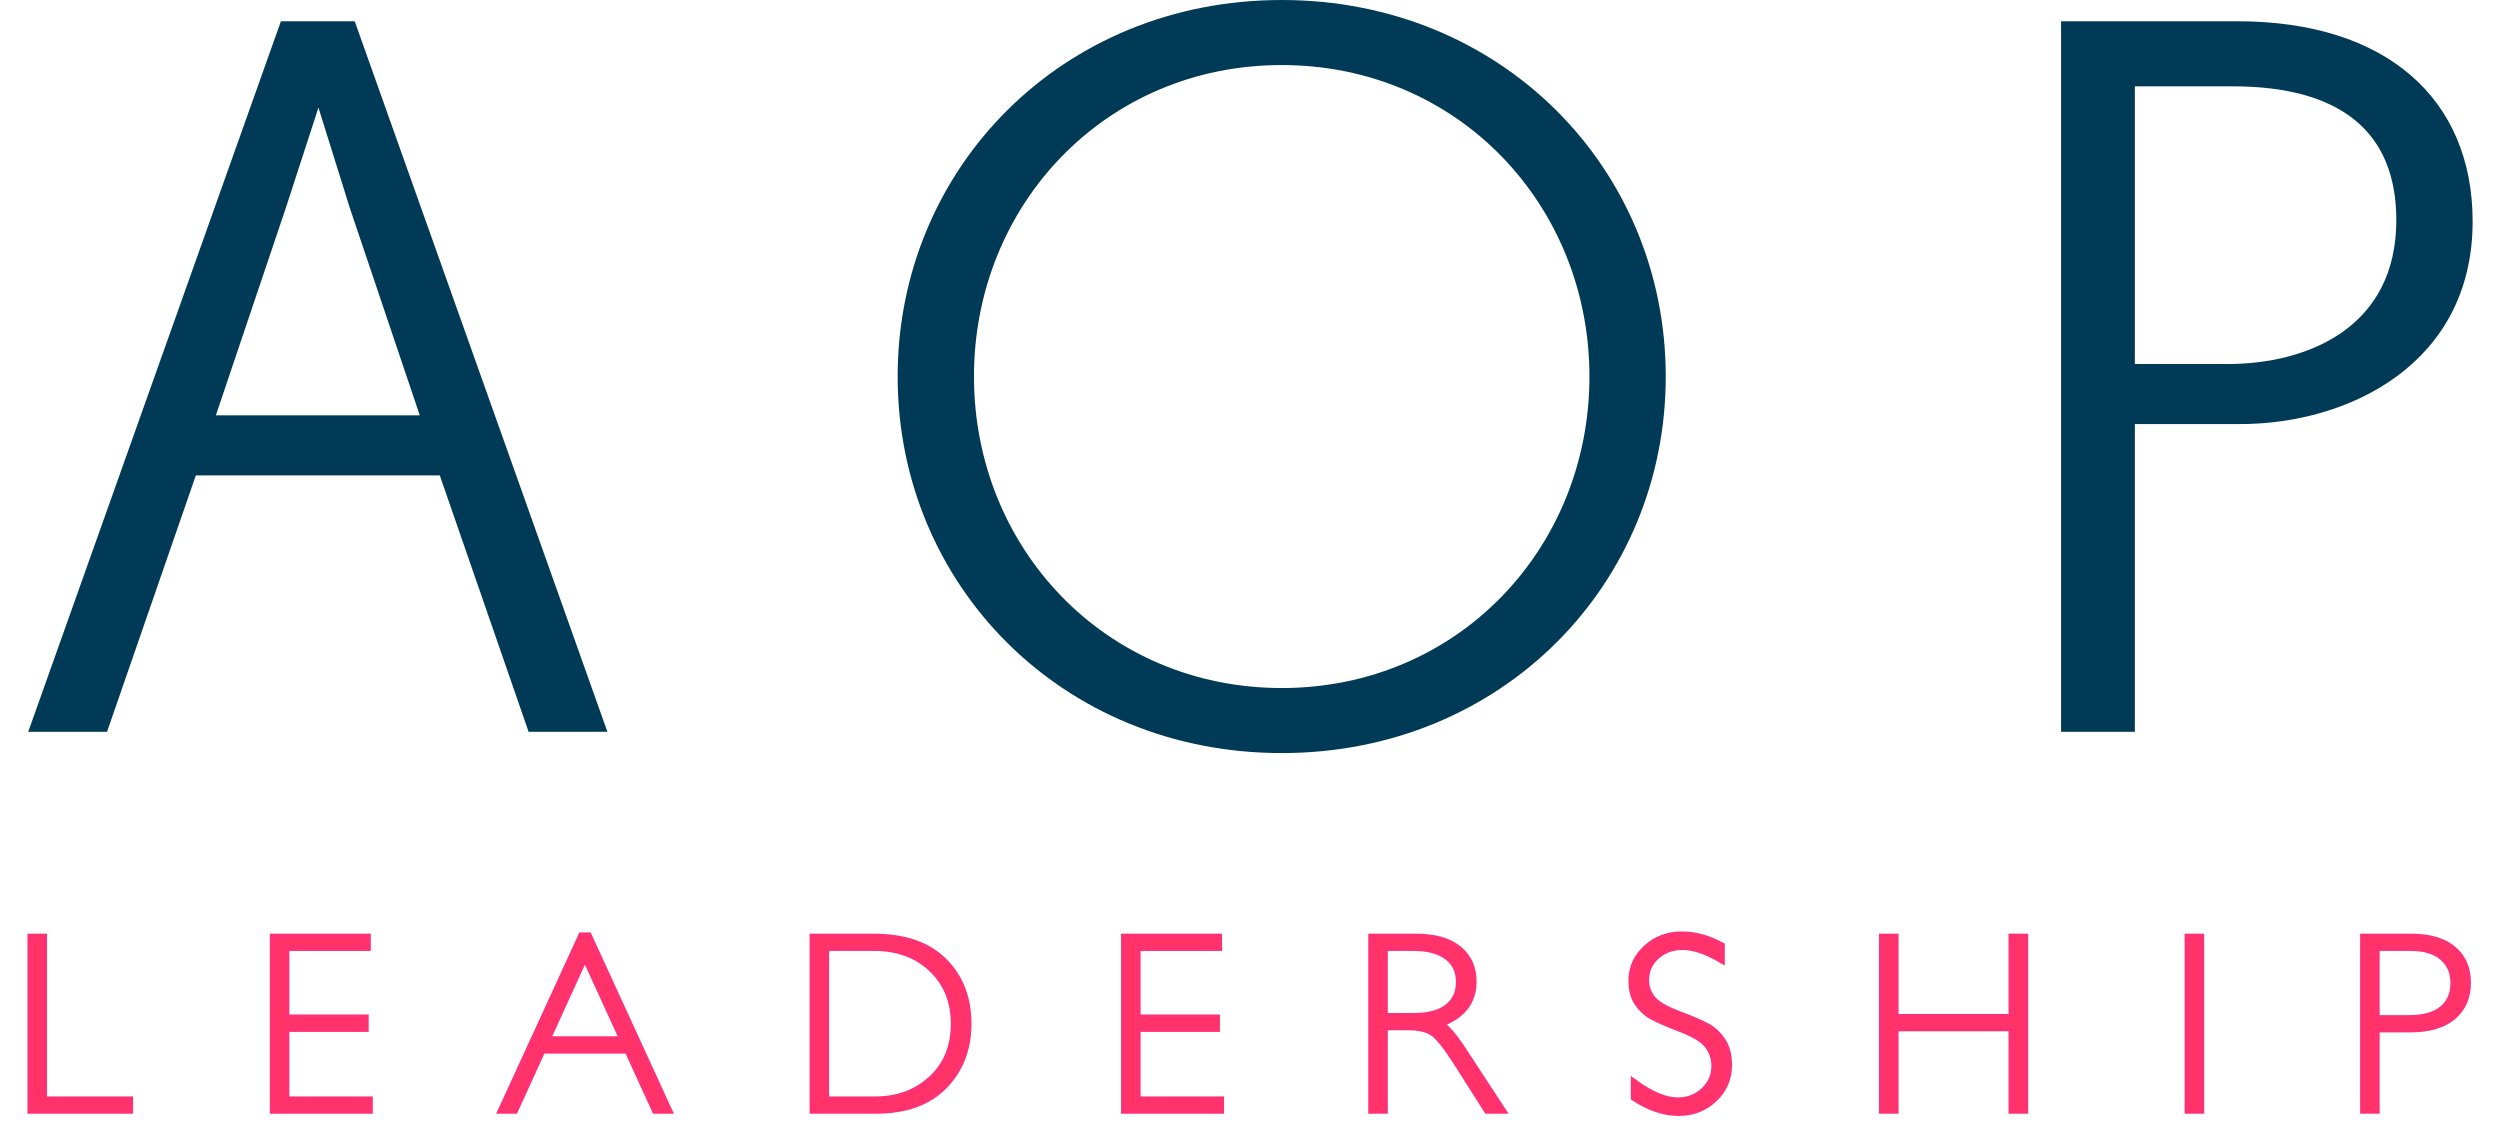 <?xml version="1.0" encoding="UTF-8" standalone="no"?>
<svg xmlns="http://www.w3.org/2000/svg" xmlns:xlink="http://www.w3.org/1999/xlink" xmlns:serif="http://www.serif.com/" width="100%" height="100%" viewBox="0 0 863 395" version="1.1" xml:space="preserve" style="fill-rule:evenodd;clip-rule:evenodd;stroke-miterlimit:10;">
    <g transform="matrix(1,0,0,1,-541.821,-215.817)">
        <g transform="matrix(1,0,0,1,662.543,404.095)">
            <path d="M0,-116.593L-10.796,-151.14L-22.024,-116.593L-46.206,-44.91L24.182,-44.91L0,-116.593ZM61.751,64.344L31.092,-24.181L-53.116,-24.181L-83.776,64.344L-110.981,64.344L-23.751,-180.937L1.727,-180.937L88.957,64.344L61.751,64.344Z" style="fill:rgb(0,58,86);fill-rule:nonzero;"></path>
        </g>
        <g transform="matrix(1,0,0,1,984.266,453.324)">
            <path d="M0,-215.051C-60.889,-215.051 -106.231,-166.686 -106.231,-107.525C-106.231,-48.364 -60.889,0.002 0,0.002C60.887,0.002 106.231,-48.364 106.231,-107.525C106.231,-166.686 60.887,-215.051 0,-215.051M0,22.456C-76.003,22.456 -132.574,-35.841 -132.574,-107.525C-132.574,-179.21 -76.003,-237.507 0,-237.507C76.003,-237.507 132.572,-179.21 132.572,-107.525C132.572,-35.841 76.003,22.456 0,22.456" style="fill:rgb(0,58,86);fill-rule:nonzero;"></path>
        </g>
        <g transform="matrix(1,0,0,1,1312.46,445.984)">
            <path d="M0,-200.37L-33.684,-200.37L-33.684,-104.504L-1.728,-104.504C25.909,-104.504 56.571,-117.026 56.571,-154.164C56.571,-184.824 37.138,-200.37 0,-200.37M2.59,-83.775L-33.684,-83.775L-33.684,22.456L-59.161,22.456L-59.161,-222.826L1.726,-222.826C53.114,-222.826 82.912,-196.051 82.912,-153.732C82.912,-104.935 40.593,-83.775 2.59,-83.775" style="fill:rgb(0,58,86);fill-rule:nonzero;"></path>
        </g>
        <g transform="matrix(1,0,0,1,556.997,599.227)">
            <path d="M0,-60.058L0,-3.869L29.706,-3.869L29.706,0L-4.643,0L-4.643,-60.058L0,-60.058Z" style="fill:rgb(255,51,100);fill-rule:nonzero;stroke:rgb(255,49,113);stroke-width:2.1px;"></path>
        </g>
        <g transform="matrix(1,0,0,1,668.774,599.227)">
            <path d="M0,-60.058L0,-56.189L-28.116,-56.189L-28.116,-32.157L-0.731,-32.157L-0.731,-28.245L-28.116,-28.245L-28.116,-3.869L0.688,-3.869L0.688,0L-32.759,0L-32.759,-60.058L0,-60.058Z" style="fill:rgb(255,51,100);fill-rule:nonzero;stroke:rgb(255,49,113);stroke-width:2.1px;"></path>
        </g>
        <g transform="matrix(1,0,0,1,756.67,563.373)">
            <path d="M0,11.22L-12.941,-17.068L-25.837,11.22L0,11.22ZM-11.624,-24.634L16.142,35.854L11.271,35.854L1.771,15.089L-27.601,15.089L-37.067,35.854L-41.938,35.854L-14.176,-24.634L-11.624,-24.634Z" style="fill:rgb(255,51,100);fill-rule:nonzero;stroke:rgb(255,49,113);stroke-width:2.1px;"></path>
        </g>
        <g transform="matrix(1,0,0,1,826.982,595.358)">
            <path d="M0,-52.32L0,-0.001L16.938,-0.001C24.705,-0.001 31.175,-2.387 36.348,-7.159C41.522,-11.93 44.108,-18.257 44.108,-26.139C44.108,-33.848 41.557,-40.139 36.456,-45.012C31.354,-49.884 24.748,-52.32 16.637,-52.32L0,-52.32ZM-4.643,-56.189L16.379,-56.189C27.012,-56.189 35.13,-53.395 40.734,-47.806C46.337,-42.217 49.138,-34.995 49.138,-26.139C49.138,-17.455 46.365,-10.282 40.819,-4.622C35.274,1.038 27.399,3.869 17.196,3.869L-4.643,3.869L-4.643,-56.189Z" style="fill:rgb(255,51,100);fill-rule:nonzero;stroke:rgb(255,49,113);stroke-width:2.1px;"></path>
        </g>
        <g transform="matrix(1,0,0,1,962.618,599.227)">
            <path d="M0,-60.058L0,-56.189L-28.115,-56.189L-28.115,-32.157L-0.729,-32.157L-0.729,-28.245L-28.115,-28.245L-28.115,-3.869L0.688,-3.869L0.688,0L-32.758,0L-32.758,-60.058L0,-60.058Z" style="fill:rgb(255,51,100);fill-rule:nonzero;stroke:rgb(255,49,113);stroke-width:2.1px;"></path>
        </g>
        <g transform="matrix(1,0,0,1,1019.84,595.358)">
            <path d="M0,-52.32L0,-28.804L9.974,-28.804C15.047,-28.804 18.924,-29.829 21.602,-31.878C24.284,-33.927 25.622,-36.829 25.622,-40.584C25.622,-44.281 24.261,-47.161 21.538,-49.225C18.815,-51.288 14.903,-52.32 9.802,-52.32L0,-52.32ZM-4.643,-56.189L10.748,-56.189C17.196,-56.189 22.126,-54.792 25.536,-51.998C28.947,-49.203 30.652,-45.427 30.652,-40.67C30.652,-33.734 26.84,-28.862 19.217,-26.053C21.194,-25.107 23.86,-22.055 27.213,-16.896L40.798,3.869L35.301,3.869L24.84,-12.592C21.344,-18.097 18.623,-21.53 16.676,-22.892C14.727,-24.254 11.876,-24.935 8.123,-24.935L0,-24.935L0,3.869L-4.643,3.869L-4.643,-56.189Z" style="fill:rgb(255,51,100);fill-rule:nonzero;stroke:rgb(255,49,113);stroke-width:2.1px;"></path>
        </g>
        <g transform="matrix(1,0,0,1,1136.17,596.217)">
            <path d="M0,-54.039L0,-48.923C-5.216,-51.99 -9.701,-53.523 -13.456,-53.523C-17.067,-53.523 -20.085,-52.427 -22.505,-50.234C-24.928,-48.042 -26.138,-45.326 -26.138,-42.088C-26.138,-39.766 -25.422,-37.674 -23.989,-35.811C-22.556,-33.948 -19.561,-32.157 -15.004,-30.437C-10.447,-28.718 -7.122,-27.285 -5.03,-26.138C-2.938,-24.992 -1.161,-23.329 0.301,-21.151C1.763,-18.973 2.494,-16.15 2.494,-12.682C2.494,-8.068 0.802,-4.17 -2.579,-0.989C-5.961,2.193 -10.088,3.783 -14.961,3.783C-19.948,3.783 -25.078,2.035 -30.351,-1.462L-30.351,-6.921C-24.533,-2.651 -19.489,-0.516 -15.219,-0.516C-11.665,-0.516 -8.661,-1.669 -6.213,-3.977C-3.761,-6.284 -2.536,-9.115 -2.536,-12.468C-2.536,-15.02 -3.296,-17.32 -4.815,-19.369C-6.334,-21.418 -9.415,-23.335 -14.054,-25.117C-18.697,-26.898 -22.013,-28.334 -24.005,-29.422C-25.999,-30.51 -27.692,-32.064 -29.082,-34.083C-30.472,-36.103 -31.168,-38.702 -31.168,-41.882C-31.168,-46.292 -29.477,-50.052 -26.095,-53.161C-22.713,-56.267 -18.644,-57.822 -13.886,-57.822C-9.214,-57.822 -4.586,-56.561 0,-54.039Z" style="fill:rgb(255,51,100);fill-rule:nonzero;stroke:rgb(255,49,113);stroke-width:2.1px;"></path>
        </g>
        <g transform="matrix(1,0,0,1,1240.9,599.227)">
            <path d="M0,-60.058L0,0L-4.686,0L-4.686,-28.46L-44.753,-28.46L-44.753,0L-49.396,0L-49.396,-60.058L-44.753,-60.058L-44.753,-32.329L-4.686,-32.329L-4.686,-60.058L0,-60.058Z" style="fill:rgb(255,51,100);fill-rule:nonzero;stroke:rgb(255,49,113);stroke-width:2.1px;"></path>
        </g>
        <g transform="matrix(-1,0,0,1,2598.66,58.394)">
            <rect x="1297.01" y="480.774" width="4.643" height="60.058" style="fill:rgb(255,51,100);stroke:rgb(255,49,113);stroke-width:2.1px;"></rect>
        </g>
        <g transform="matrix(1,0,0,1,1362.23,595.358)">
            <path d="M0,-52.32L0,-28.073L11.177,-28.073C16.193,-28.073 20.005,-29.134 22.613,-31.255C25.221,-33.376 26.523,-36.371 26.523,-40.24C26.523,-43.937 25.25,-46.875 22.699,-49.053C20.148,-51.231 16.492,-52.32 11.734,-52.32L0,-52.32ZM-4.643,-56.189L11.906,-56.189C18.24,-56.189 23.092,-54.771 26.46,-51.933C29.827,-49.096 31.51,-45.227 31.51,-40.326C31.51,-35.367 29.813,-31.441 26.417,-28.546C23.02,-25.652 18.04,-24.204 11.476,-24.204L0,-24.204L0,3.869L-4.643,3.869L-4.643,-56.189Z" style="fill:rgb(255,51,100);fill-rule:nonzero;stroke:rgb(255,49,113);stroke-width:2.1px;"></path>
        </g>
    </g>
</svg>
